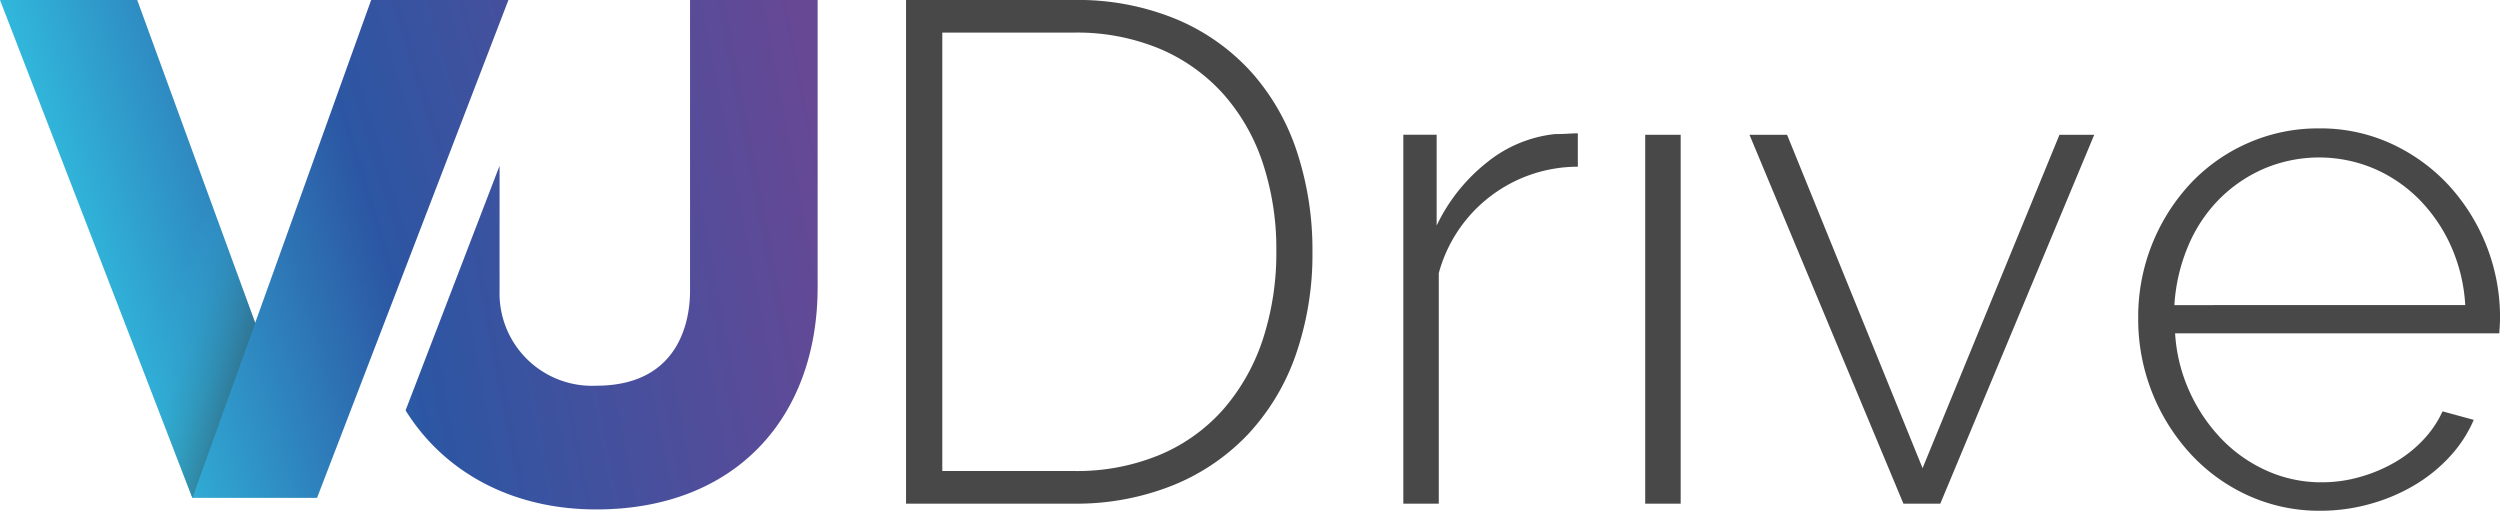 <svg xmlns="http://www.w3.org/2000/svg" xmlns:xlink="http://www.w3.org/1999/xlink" width="149.234" height="30.489" viewBox="0 0 149.234 30.489">
  <defs>
    <linearGradient id="linear-gradient" x1="-0.708" y1="0.814" x2="1.046" y2="0.401" gradientUnits="objectBoundingBox">
      <stop offset="0" stop-color="#31bbde"/>
      <stop offset="0.405" stop-color="#2c56a3"/>
      <stop offset="1" stop-color="#674895"/>
    </linearGradient>
    <linearGradient id="linear-gradient-2" x1="0.143" y1="0.55" x2="1.564" y2="0.127" xlink:href="#linear-gradient"/>
    <linearGradient id="linear-gradient-3" x1="0.353" y1="0.345" x2="1.073" y2="0.952" gradientUnits="objectBoundingBox">
      <stop offset="0" stop-color="#31bbde" stop-opacity="0"/>
      <stop offset="1" stop-color="#313133"/>
    </linearGradient>
  </defs>
  <g id="Group_123" data-name="Group 123" transform="translate(-242 -26)">
    <g id="Group_7" data-name="Group 7" transform="translate(242 26)">
      <g id="Group_3" data-name="Group 3" transform="translate(54.085)">
        <path id="Path_5" data-name="Path 5" d="M358.565,282.078V252.012h9.993A15.371,15.371,0,0,1,374.8,253.2a12.576,12.576,0,0,1,4.468,3.219,13.469,13.469,0,0,1,2.668,4.764,18.691,18.691,0,0,1,.889,5.822,18.276,18.276,0,0,1-1,6.2,13.364,13.364,0,0,1-2.858,4.743,12.751,12.751,0,0,1-4.51,3.049,15.5,15.5,0,0,1-5.907,1.08ZM380.669,267a16.329,16.329,0,0,0-.8-5.23,11.782,11.782,0,0,0-2.35-4.129,10.716,10.716,0,0,0-3.79-2.709,12.875,12.875,0,0,0-5.166-.974h-7.834v26.17h7.834a12.883,12.883,0,0,0,5.23-1,10.435,10.435,0,0,0,3.79-2.773,12.14,12.14,0,0,0,2.308-4.171A16.6,16.6,0,0,0,380.669,267Z" transform="translate(-358.565 -252.012)" fill="#484849"/>
        <path id="Path_6" data-name="Path 6" d="M459.165,278.188a8.6,8.6,0,0,0-8.3,6.352V298.3h-2.117v-22.02h1.99v5.42a10.639,10.639,0,0,1,3.028-3.79,7.753,7.753,0,0,1,4.044-1.672c.282,0,.536-.007.762-.021s.424-.022.593-.022Z" transform="translate(-419.064 -268.236)" fill="#484849"/>
        <path id="Path_7" data-name="Path 7" d="M492.616,298.476v-22.02h2.117v22.02Z" transform="translate(-448.493 -268.41)" fill="#484849"/>
        <path id="Path_8" data-name="Path 8" d="M520.716,298.476l-9.189-22.02h2.244l8.088,19.9,8.172-19.9h2.075l-9.189,22.02Z" transform="translate(-461.179 -268.41)" fill="#484849"/>
        <path id="Path_9" data-name="Path 9" d="M592.909,298.122a10.253,10.253,0,0,1-4.319-.91,10.663,10.663,0,0,1-3.452-2.5,11.873,11.873,0,0,1-3.112-8.109,11.669,11.669,0,0,1,3.091-7.982,10.481,10.481,0,0,1,3.43-2.435,10.36,10.36,0,0,1,4.278-.889,10.113,10.113,0,0,1,4.3.91,10.819,10.819,0,0,1,3.41,2.456,11.671,11.671,0,0,1,3.091,7.94c0,.142-.007.318-.021.529s-.021.347-.021.4H584.229a9.8,9.8,0,0,0,.889,3.535,10.041,10.041,0,0,0,1.927,2.816,8.648,8.648,0,0,0,2.689,1.863,7.936,7.936,0,0,0,3.26.677,8.291,8.291,0,0,0,2.266-.317,9.066,9.066,0,0,0,2.074-.869,7.409,7.409,0,0,0,1.694-1.334,6.242,6.242,0,0,0,1.165-1.715l1.863.508a7.707,7.707,0,0,1-1.419,2.181,9.32,9.32,0,0,1-2.117,1.716,10.84,10.84,0,0,1-2.647,1.121A10.974,10.974,0,0,1,592.909,298.122Zm8.639-12.28a10.013,10.013,0,0,0-.868-3.557,9.505,9.505,0,0,0-1.906-2.774,8.555,8.555,0,0,0-2.689-1.821,8.425,8.425,0,0,0-6.522,0,8.539,8.539,0,0,0-2.688,1.821,8.816,8.816,0,0,0-1.864,2.8,10.716,10.716,0,0,0-.825,3.535Z" transform="translate(-508.474 -267.633)" fill="#484849"/>
      </g>
      <g id="Group_6" data-name="Group 6" transform="translate(0)">
        <path id="Path_10" data-name="Path 10" d="M267.8,276.51c2.247,3.612,6.258,5.912,11.383,5.912,8.31,0,13.215-5.482,13.215-13.271V252.012h-7.617v17.369c0,1.673-.577,5.655-5.6,5.655a5.517,5.517,0,0,1-5.77-5.655v-7.473Z" transform="translate(-243.59 -252.012)" fill="url(#linear-gradient)"/>
        <g id="Group_5" data-name="Group 5" transform="translate(0 0)">
          <g id="Group_4" data-name="Group 4">
            <path id="Path_11" data-name="Path 11" d="M194.25,252.012l11.483,29.718h7.443L224.6,252.012h-8.194l-6.924,19.275-7.041-19.275Z" transform="translate(-194.25 -252.012)" fill="url(#linear-gradient-2)"/>
          </g>
        </g>
        <path id="Path_12" data-name="Path 12" d="M222.608,285.4l-4.283,9.52,3.559,9.21,3.751-10.443Z" transform="translate(-210.401 -274.408)" fill="url(#linear-gradient-3)" style="mix-blend-mode: multiply;isolation: isolate"/>
      </g>
    </g>
  </g>
</svg>
